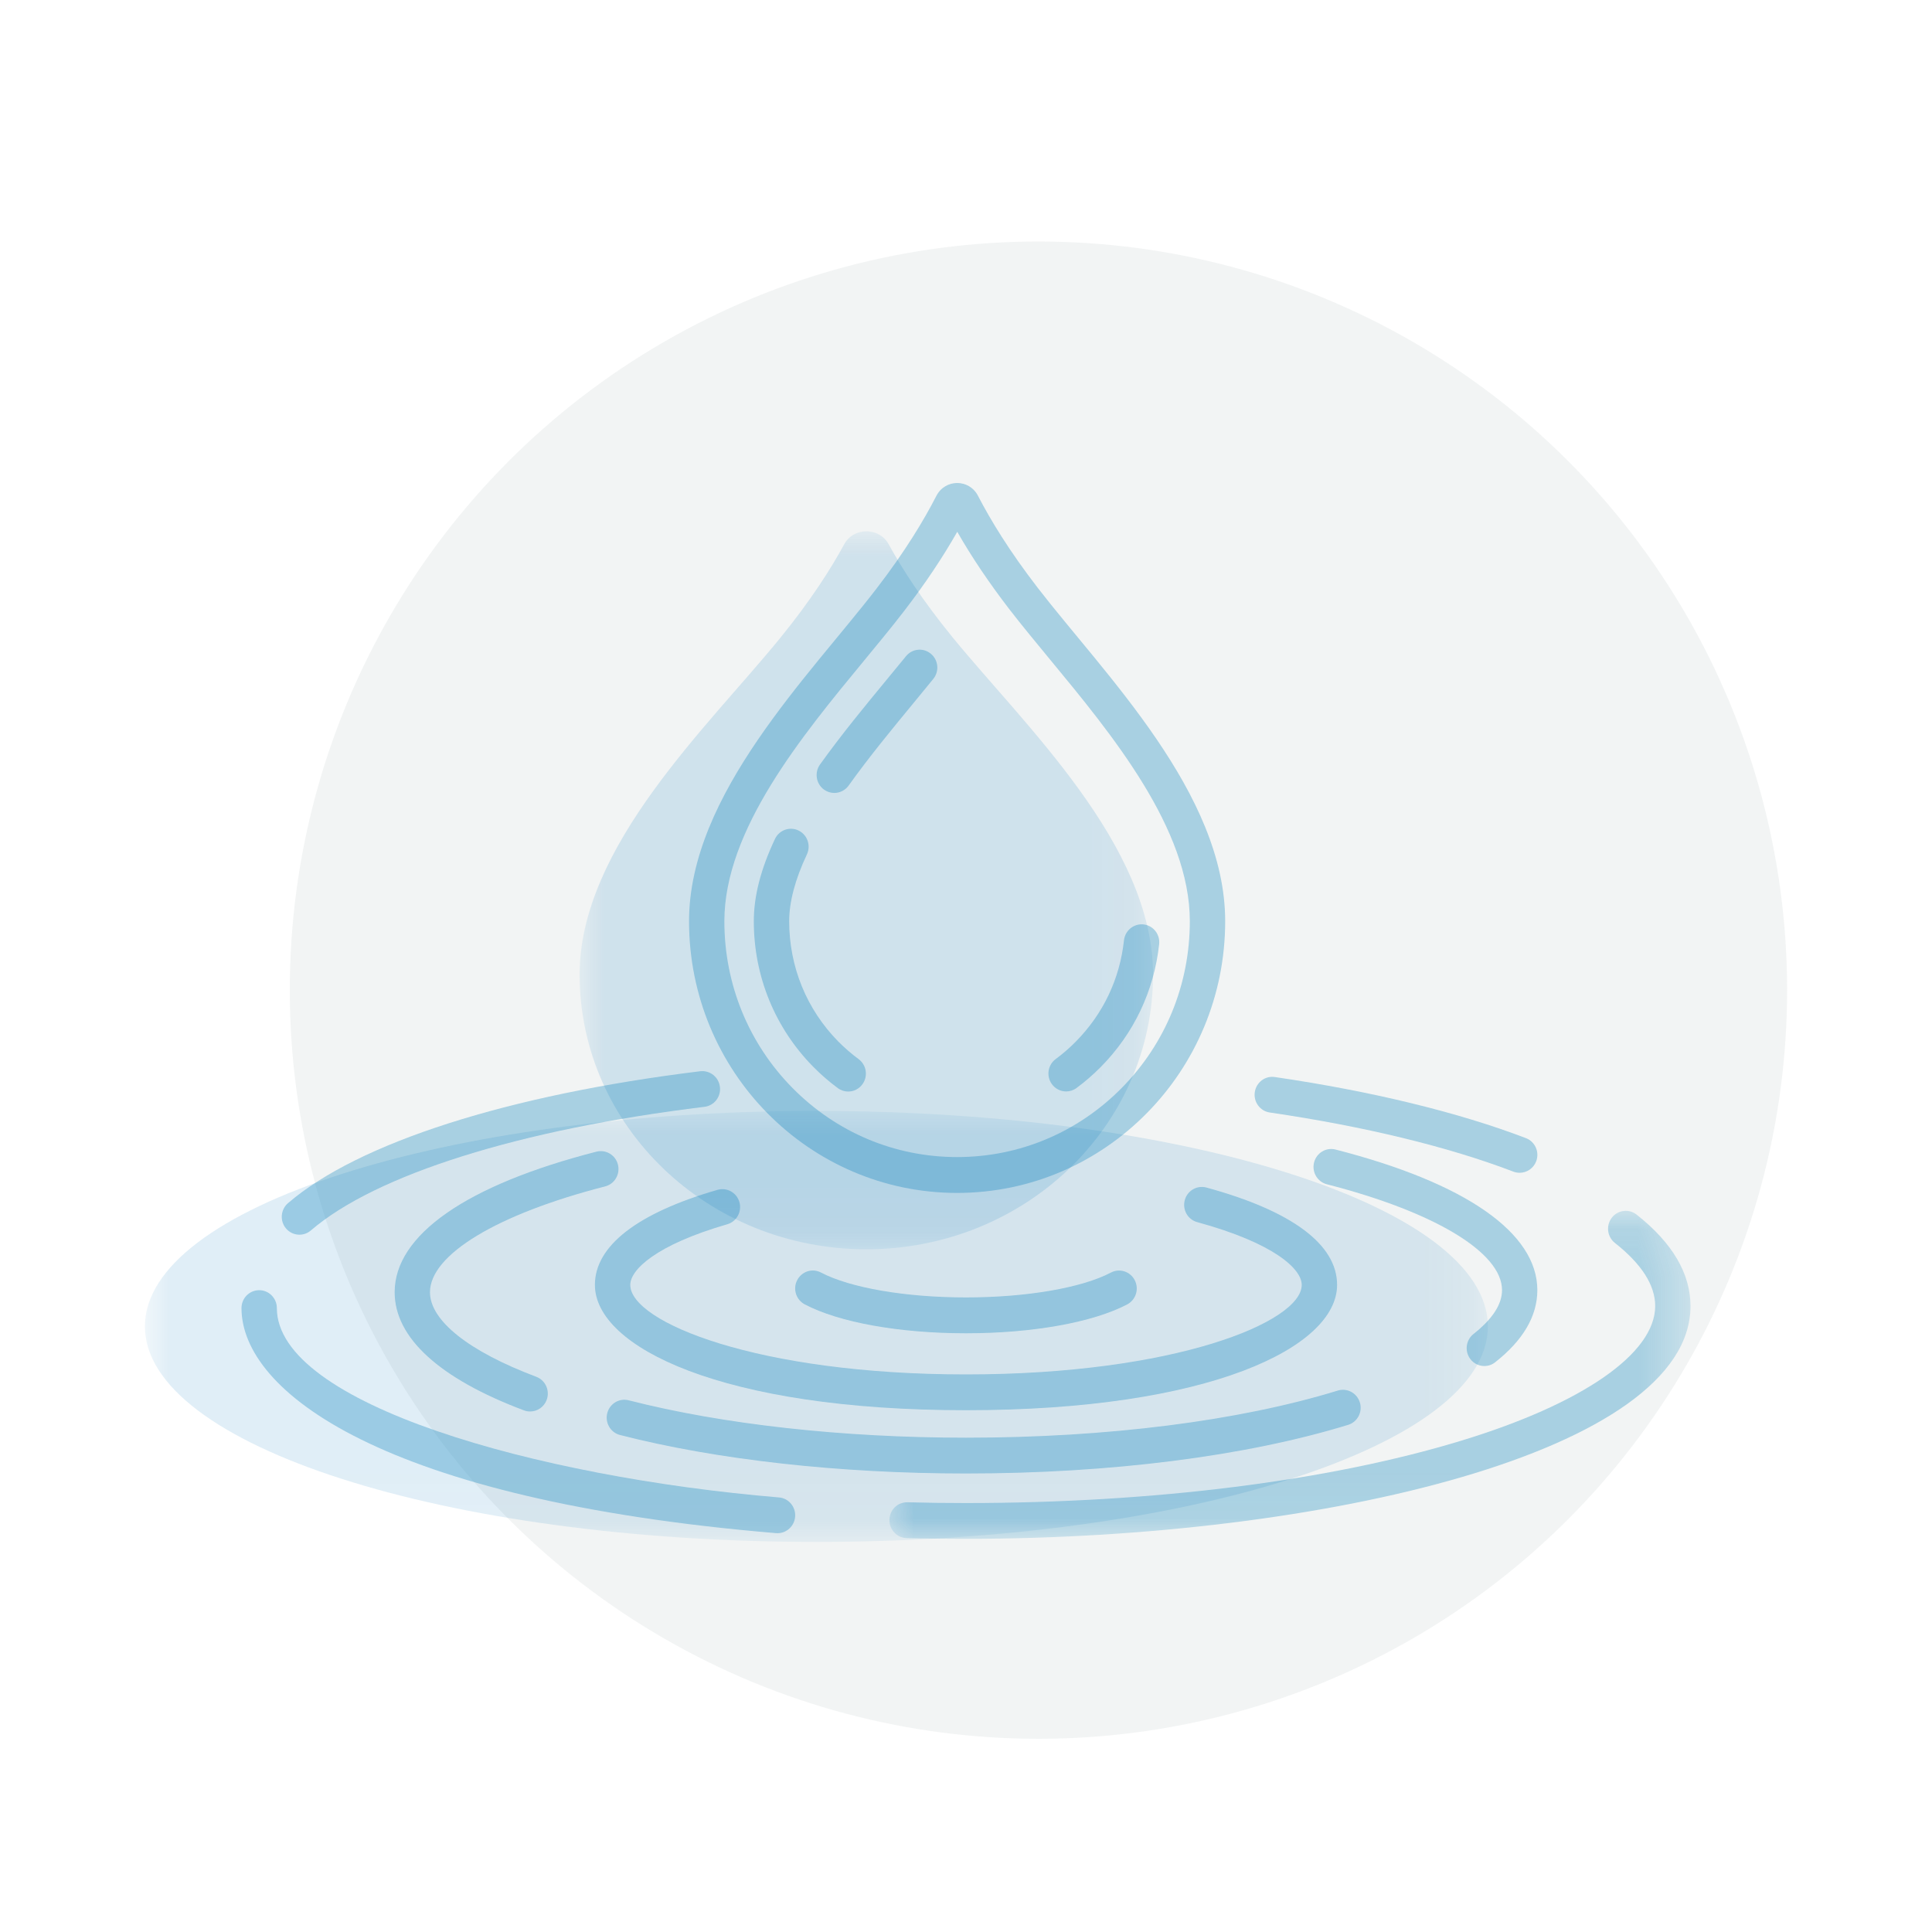 <?xml version="1.0" encoding="UTF-8"?>
<svg width="40px" height="40px" viewBox="0 0 40 40" version="1.1" xmlns="http://www.w3.org/2000/svg" xmlns:xlink="http://www.w3.org/1999/xlink">
    <!-- Generator: Sketch 54.1 (76490) - https://sketchapp.com -->
    <title>recursos_40x40@2x</title>
    <desc>Created with Sketch.</desc>
    <defs>
        <polygon id="path-1" points="-1.14017519e-05 0.13 16.585 0.13 16.585 6.921 -1.14017519e-05 6.921"></polygon>
        <polygon id="path-3" points="0 0 11.872 0 11.872 14.865 0 14.865"></polygon>
        <polygon id="path-5" points="4.62809917e-05 9.72972973e-05 27.805 9.72972973e-05 27.805 8.924 4.62809917e-05 8.924"></polygon>
    </defs>
    <g id="recursos_40x40" stroke="none" stroke-width="1" fill="none" fill-rule="evenodd">
        <circle id="Oval" fill-opacity="0.68" fill="#DFE3E3" opacity="0.59" cx="21.5" cy="20.5" r="15.5"></circle>
        <g id="Group-28" opacity="0.61" transform="translate(5, 10)">
            <path d="M12.888,3.679 C13.189,3.314 13.474,2.969 13.728,2.638 C14.153,2.086 14.518,1.54 14.819,1.01 C15.118,1.534 15.482,2.074 15.904,2.622 C16.155,2.946 16.435,3.285 16.731,3.644 C18.025,5.209 19.634,7.158 19.634,9.073 C19.634,10.378 19.133,11.604 18.223,12.526 C17.313,13.448 16.103,13.956 14.816,13.956 C13.528,13.956 12.319,13.448 11.408,12.526 C10.498,11.604 9.997,10.377 9.997,9.073 C9.997,7.183 11.6,5.24 12.888,3.679 M14.816,14.698 C16.348,14.698 17.736,14.068 18.74,13.05 C19.745,12.033 20.366,10.626 20.366,9.073 C20.366,6.425 17.868,3.964 16.481,2.165 C15.89,1.399 15.501,0.754 15.248,0.265 C15.157,0.088 14.987,4.94382022e-05 14.818,4.94382022e-05 C14.648,4.94382022e-05 14.478,0.089 14.387,0.266 C14.134,0.759 13.744,1.411 13.151,2.182 C11.763,3.987 9.266,6.448 9.266,9.073 C9.266,10.626 9.887,12.033 10.891,13.05 C11.896,14.068 13.283,14.698 14.816,14.698" id="Fill-1" fill-opacity="0.59" fill="#2591C1"></path>
            <path d="M17.073,12.597 C17.148,12.597 17.223,12.574 17.288,12.526 C17.465,12.395 17.634,12.248 17.792,12.089 C18.476,11.396 18.893,10.517 18.999,9.548 C19.021,9.344 18.876,9.161 18.675,9.139 C18.477,9.118 18.293,9.263 18.271,9.467 C18.185,10.266 17.84,10.992 17.274,11.565 C17.144,11.697 17.004,11.819 16.858,11.926 C16.694,12.047 16.658,12.279 16.777,12.444 C16.849,12.544 16.96,12.597 17.073,12.597" id="Fill-3" fill-opacity="0.59" fill="#2591C1"></path>
            <path d="M12.059,6.347 C12.124,6.394 12.199,6.417 12.273,6.417 C12.386,6.417 12.498,6.364 12.57,6.264 C12.996,5.667 13.485,5.075 13.916,4.552 C14.056,4.383 14.191,4.219 14.322,4.057 C14.451,3.899 14.429,3.666 14.273,3.536 C14.117,3.405 13.886,3.428 13.758,3.586 C13.628,3.746 13.493,3.909 13.355,4.076 C12.916,4.608 12.419,5.211 11.977,5.829 C11.859,5.994 11.895,6.227 12.059,6.347" id="Fill-5" fill-opacity="0.59" fill="#2591C1"></path>
            <path d="M12.346,12.528 C12.411,12.576 12.486,12.599 12.561,12.599 C12.674,12.599 12.785,12.546 12.857,12.446 C12.976,12.28 12.94,12.049 12.776,11.928 C12.629,11.819 12.488,11.697 12.357,11.565 C11.7,10.899 11.339,10.014 11.339,9.073 C11.339,8.672 11.462,8.207 11.706,7.689 C11.793,7.504 11.715,7.283 11.533,7.195 C11.351,7.107 11.132,7.185 11.045,7.37 C10.75,7.996 10.607,8.553 10.607,9.073 C10.607,10.212 11.045,11.284 11.84,12.089 C11.997,12.249 12.168,12.396 12.346,12.528" id="Fill-7" fill-opacity="0.59" fill="#2591C1"></path>
            <path d="M15,19.197 C20.044,19.197 22.683,17.892 22.683,16.602 C22.683,15.766 21.748,15.07 19.978,14.587 C19.782,14.534 19.582,14.651 19.529,14.849 C19.477,15.047 19.592,15.25 19.788,15.303 C21.385,15.739 21.951,16.275 21.951,16.602 C21.951,17.376 19.307,18.456 15,18.456 C10.693,18.456 8.049,17.376 8.049,16.602 C8.049,16.291 8.575,15.776 10.057,15.347 C10.252,15.291 10.364,15.086 10.309,14.889 C10.253,14.692 10.05,14.579 9.857,14.634 C8.195,15.115 7.317,15.795 7.317,16.602 C7.317,17.892 9.956,19.197 15,19.197" id="Fill-9" fill-opacity="0.59" fill="#2591C1"></path>
            <path d="M25.507,17.619 C25.348,17.745 25.319,17.977 25.443,18.139 C25.515,18.233 25.623,18.282 25.732,18.282 C25.811,18.282 25.89,18.257 25.956,18.204 C26.536,17.748 26.829,17.245 26.829,16.711 C26.829,15.525 25.345,14.491 22.651,13.8 C22.454,13.75 22.256,13.87 22.206,14.069 C22.157,14.267 22.275,14.469 22.471,14.519 C24.708,15.093 26.098,15.933 26.098,16.711 C26.098,17.005 25.899,17.31 25.507,17.619" id="Fill-11" fill-opacity="0.59" fill="#2591C1"></path>
            <path d="M7.837,19.71 C9.839,20.224 12.383,20.507 15,20.507 C17.99,20.507 20.8,20.149 22.911,19.5 C23.105,19.441 23.214,19.234 23.155,19.038 C23.096,18.842 22.892,18.731 22.699,18.79 C20.655,19.419 17.92,19.766 15,19.766 C12.442,19.766 9.962,19.49 8.017,18.992 C7.82,18.941 7.622,19.062 7.572,19.26 C7.523,19.458 7.641,19.66 7.837,19.71" id="Fill-13" fill-opacity="0.59" fill="#2591C1"></path>
            <path d="M7.529,14.563 C7.725,14.513 7.843,14.311 7.794,14.113 C7.744,13.914 7.546,13.795 7.349,13.844 C4.655,14.535 3.171,15.569 3.171,16.754 C3.171,17.696 4.097,18.542 5.848,19.2 C5.89,19.216 5.933,19.223 5.976,19.223 C6.124,19.223 6.264,19.131 6.319,18.981 C6.389,18.789 6.292,18.576 6.103,18.505 C4.704,17.979 3.902,17.341 3.902,16.754 C3.902,15.977 5.292,15.137 7.529,14.563" id="Fill-15" fill-opacity="0.59" fill="#2591C1"></path>
            <path d="M1.2,15.563 C1.283,15.563 1.367,15.534 1.436,15.475 C2.783,14.317 5.754,13.384 9.586,12.915 C9.787,12.891 9.93,12.706 9.905,12.503 C9.881,12.3 9.699,12.156 9.498,12.179 C5.527,12.665 2.416,13.66 0.963,14.91 C0.809,15.042 0.79,15.276 0.92,15.432 C0.993,15.519 1.096,15.563 1.2,15.563" id="Fill-17" fill-opacity="0.59" fill="#2591C1"></path>
            <path d="M11.128,21.003 C6.088,20.58 0.732,19.062 0.732,17.083 C0.732,16.878 0.568,16.712 0.366,16.712 C0.164,16.712 0,16.878 0,17.083 C0,18.804 2.899,21.056 11.067,21.742 C11.078,21.743 11.088,21.743 11.098,21.743 C11.286,21.743 11.446,21.596 11.462,21.403 C11.479,21.199 11.329,21.019 11.128,21.003" id="Fill-19" fill-opacity="0.59" fill="#2591C1"></path>
            <g id="Group-23" transform="translate(13.415, 14.939)">
                <mask id="mask-2" fill="white">
                    <use xlink:href="#path-1"></use>
                </mask>
                <g id="Clip-22"></g>
                <path d="M15.469,0.208 C15.309,0.082 15.079,0.112 14.955,0.273 C14.831,0.435 14.86,0.668 15.019,0.794 C15.573,1.23 15.854,1.67 15.854,2.101 C15.854,3.083 14.349,4.126 11.828,4.892 C9.097,5.723 5.46,6.18 1.585,6.18 C1.178,6.18 0.774,6.175 0.375,6.164 C0.164,6.161 0.005,6.321 9.75609756e-05,6.526 C-0.005,6.731 0.155,6.901 0.357,6.906 C0.762,6.916 1.172,6.921 1.585,6.921 C8.959,6.921 16.585,5.118 16.585,2.101 C16.585,1.429 16.21,0.792 15.469,0.208" id="Fill-21" fill-opacity="0.59" fill="#2591C1" mask="url(#mask-2)"></path>
            </g>
            <path d="M21.289,13.033 C23.243,13.319 24.987,13.742 26.334,14.258 C26.377,14.274 26.42,14.281 26.463,14.281 C26.611,14.281 26.75,14.19 26.806,14.041 C26.877,13.85 26.782,13.636 26.593,13.564 C25.197,13.03 23.399,12.592 21.394,12.299 C21.193,12.268 21.008,12.41 20.979,12.613 C20.95,12.815 21.089,13.004 21.289,13.033" id="Fill-24" fill-opacity="0.59" fill="#2591C1"></path>
            <path d="M15,17.604 C16.377,17.604 17.625,17.38 18.338,17.006 C18.517,16.911 18.587,16.688 18.494,16.506 C18.401,16.324 18.18,16.253 18.001,16.347 C17.397,16.665 16.247,16.862 15,16.862 C13.752,16.862 12.602,16.664 11.998,16.347 C11.819,16.251 11.598,16.323 11.505,16.505 C11.411,16.686 11.481,16.91 11.661,17.005 C12.373,17.38 13.621,17.604 15,17.604" id="Fill-26" fill-opacity="0.59" fill="#2591C1"></path>
        </g>
        <g id="Group-3" opacity="0.148" transform="translate(12, 11)">
            <mask id="mask-4" fill="white">
                <use xlink:href="#path-3"></use>
            </mask>
            <g id="Clip-2"></g>
            <path d="M5.936,14.865 C7.575,14.865 9.06,14.228 10.134,13.199 C11.208,12.169 11.873,10.747 11.873,9.176 C11.873,6.497 9.201,4.009 7.717,2.189 C7.086,1.415 6.669,0.762 6.399,0.268 C6.301,0.089 6.12,-2.5e-05 5.938,-2.5e-05 C5.756,-2.5e-05 5.575,0.089 5.478,0.269 C5.208,0.768 4.79,1.427 4.155,2.207 C2.671,4.032 0,6.521 0,9.176 C0,10.747 0.665,12.169 1.739,13.199 C2.813,14.228 4.297,14.865 5.936,14.865" id="Fill-1" fill="#0073BA" mask="url(#mask-4)"></path>
        </g>
        <g id="Group-3" opacity="0.123" transform="translate(3, 23)">
            <mask id="mask-6" fill="white">
                <use xlink:href="#path-5"></use>
            </mask>
            <g id="Clip-2"></g>
            <path d="M27.805,4.462 C27.805,6.926 21.581,8.924 13.903,8.924 C6.224,8.924 4.62809917e-05,6.926 4.62809917e-05,4.462 C4.62809917e-05,1.998 6.224,-4.86486486e-05 13.903,-4.86486486e-05 C21.581,-4.86486486e-05 27.805,1.998 27.805,4.462" id="Fill-1" fill="#0073BA" mask="url(#mask-6)"></path>
        </g>
    </g>
</svg>